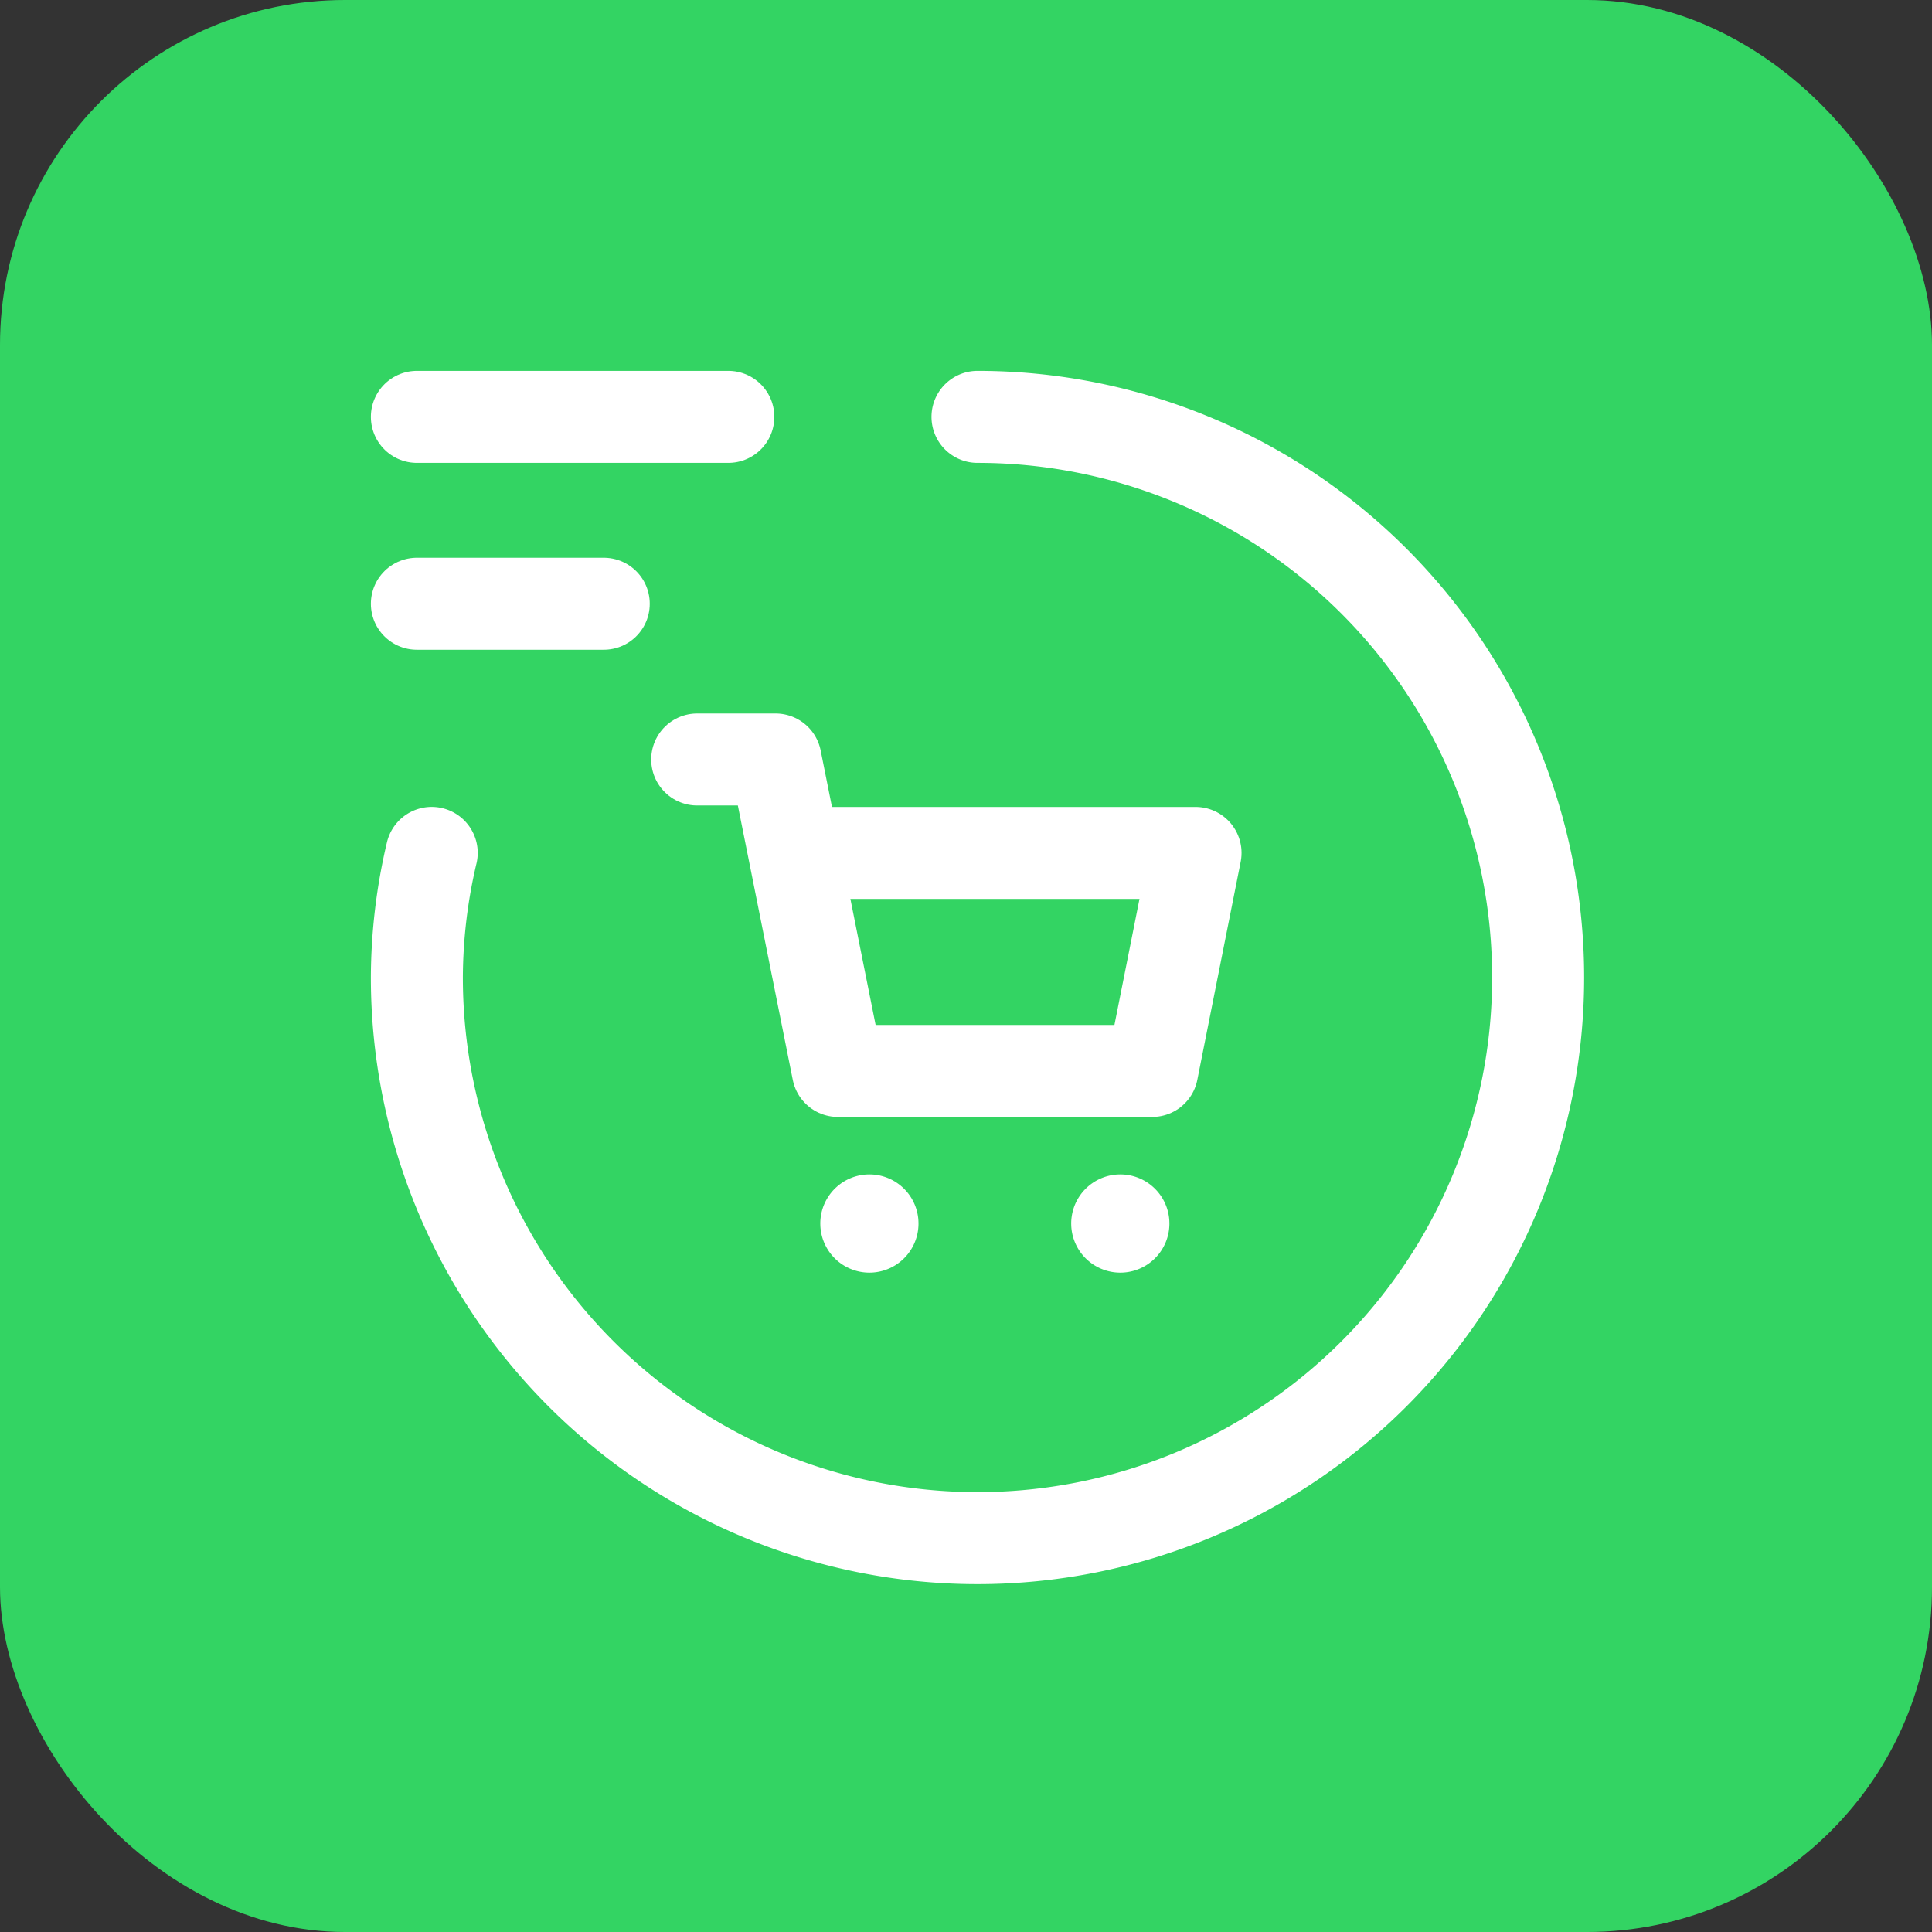 <svg xmlns="http://www.w3.org/2000/svg" width="84" height="84" viewBox="0 0 84 84">
  <rect x="0" y="0" width="84" height="84" fill="#333333" stroke="none"/>
  <g id="Gruppe_158289" data-name="Gruppe 158289" transform="translate(-738 -495)">
    <rect id="Rechteck_151676" data-name="Rechteck 151676" width="84" height="84" rx="15" transform="translate(738 495)" fill="#33d463"/>
    <g id="basket-fast-circle" transform="translate(748 505)">
      <path id="Pfad_61120" data-name="Pfad 61120" d="M0,0H65V65H0Z" fill="none"/>
      <path id="Pfad_61121" data-name="Pfad 61121" d="M0,0H65V65H0Z" fill="none"/>
      <path id="Pfad_61122" data-name="Pfad 61122" d="M7.5,8.5h3.407l2.711,13.542H27.282l1.885-9.479H11.72" transform="translate(12.813 14.521)" fill="none" stroke="#fff" stroke-linecap="round" stroke-linejoin="round" stroke-width="4"/>
      <path id="Pfad_61123" data-name="Pfad 61123" d="M16.542,3H3" transform="translate(5.125 5.125)" fill="none" stroke="#fff" stroke-linecap="round" stroke-linejoin="round" stroke-width="4"/>
      <path id="Pfad_61124" data-name="Pfad 61124" d="M3,6h8.125" transform="translate(5.125 10.25)" fill="none" stroke="#fff" stroke-linecap="round" stroke-linejoin="round" stroke-width="4"/>
      <path id="Pfad_61125" data-name="Pfad 61125" d="M27.375,3A24.375,24.375,0,1,1,3,27.375a23.863,23.863,0,0,1,.645-5.417" transform="translate(5.125 5.125)" fill="none" stroke="#fff" stroke-linecap="round" stroke-linejoin="round" stroke-width="4"/>
      <path id="Pfad_61126" data-name="Pfad 61126" d="M14.474,15.94a.135.135,0,1,1-.192,0,.135.135,0,0,1,.192,0h0" transform="translate(24.331 27.162)" fill="none" stroke="#fff" stroke-linecap="round" stroke-linejoin="round" stroke-width="4"/>
      <path id="Pfad_61127" data-name="Pfad 61127" d="M10.446,15.94a.135.135,0,1,1-.192,0,.135.135,0,0,1,.192,0h0" transform="translate(17.45 27.162)" fill="none" stroke="#fff" stroke-linecap="round" stroke-linejoin="round" stroke-width="4"/>
    </g>
  </g>
</svg>
